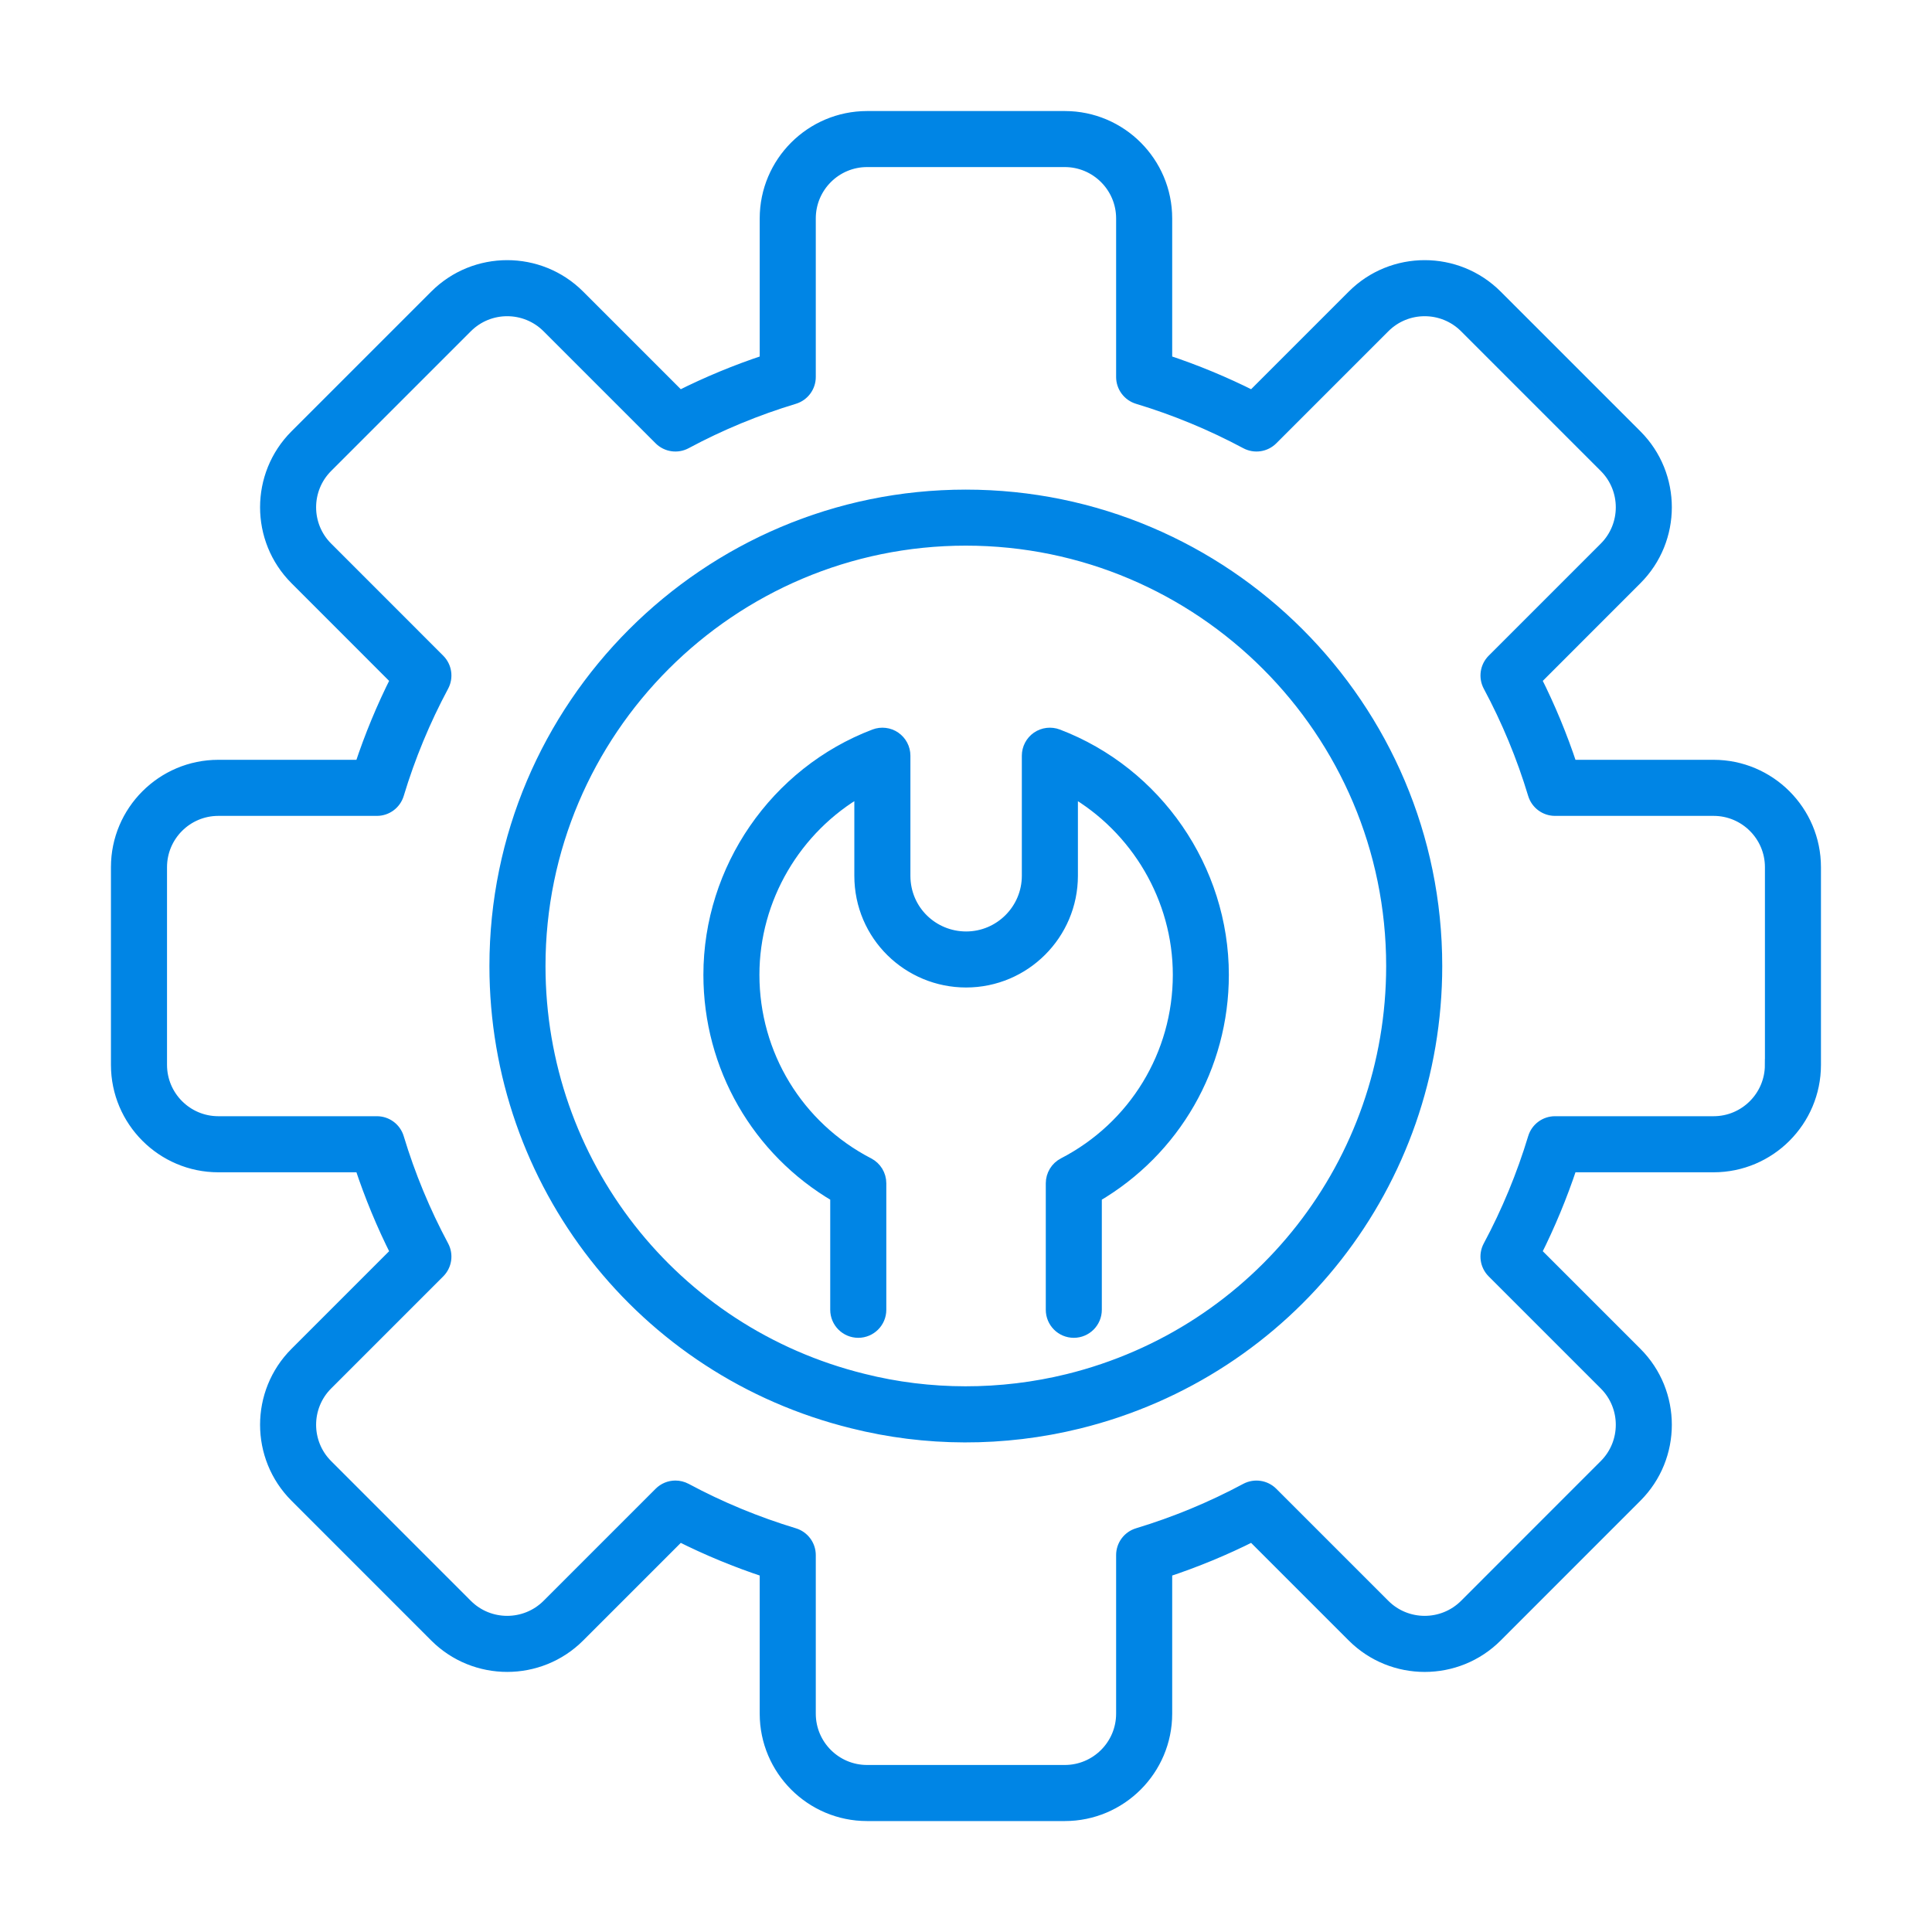 <svg width="40" height="40" viewBox="0 0 40 40" fill="none" xmlns="http://www.w3.org/2000/svg">
<g clip-path="url(#clip0_4573_29801)">
<path d="M35.478 15.856H32.529C32.326 15.243 32.079 14.646 31.79 14.072L33.875 11.986C34.693 11.168 34.693 9.837 33.875 9.019L30.981 6.125C30.163 5.307 28.831 5.306 28.013 6.125L25.928 8.21C25.354 7.921 24.756 7.673 24.144 7.471V4.522C24.144 3.365 23.203 2.424 22.046 2.424H17.953C16.795 2.424 15.854 3.365 15.854 4.522V7.471C15.242 7.673 14.644 7.921 14.07 8.21L11.985 6.125C11.166 5.306 9.835 5.307 9.017 6.125L6.123 9.019C5.305 9.837 5.305 11.168 6.123 11.986L8.208 14.072C7.919 14.646 7.672 15.243 7.469 15.856H4.52C3.363 15.856 2.422 16.797 2.422 17.954V22.047C2.422 23.204 3.363 24.146 4.52 24.146H7.469C7.672 24.758 7.919 25.356 8.208 25.93L6.123 28.015C5.305 28.833 5.305 30.164 6.123 30.982L9.017 33.877C9.835 34.694 11.166 34.695 11.985 33.877L14.07 31.792C14.644 32.081 15.242 32.328 15.854 32.53V35.48C15.854 36.637 16.795 37.578 17.952 37.578H22.045C23.203 37.578 24.144 36.637 24.144 35.48V32.53C24.756 32.328 25.354 32.081 25.928 31.792L28.013 33.877C28.832 34.695 30.163 34.695 30.981 33.877L33.875 30.982C34.693 30.164 34.693 28.833 33.875 28.015L31.79 25.93C32.078 25.356 32.326 24.758 32.529 24.146H35.478C36.635 24.146 37.576 23.204 37.576 22.047V17.954C37.576 16.797 36.635 15.856 35.478 15.856ZM36.665 22.047C36.665 22.702 36.133 23.235 35.478 23.235H32.195C31.994 23.235 31.817 23.366 31.759 23.559C31.524 24.335 31.212 25.09 30.831 25.801C30.735 25.978 30.768 26.196 30.91 26.338L33.231 28.659C33.694 29.122 33.694 29.875 33.231 30.338L30.337 33.233C29.873 33.695 29.12 33.695 28.657 33.233L26.336 30.912C26.194 30.77 25.976 30.738 25.799 30.832C25.087 31.214 24.333 31.526 23.557 31.761C23.364 31.819 23.233 31.996 23.233 32.197V35.48C23.233 36.135 22.7 36.667 22.045 36.667H17.952C17.297 36.667 16.765 36.135 16.765 35.48V32.197C16.765 31.996 16.633 31.819 16.441 31.761C15.665 31.526 14.91 31.214 14.199 30.832C14.131 30.796 14.057 30.778 13.984 30.778C13.866 30.778 13.749 30.824 13.662 30.912L11.341 33.233C10.877 33.695 10.124 33.695 9.661 33.233L6.767 30.338C6.304 29.875 6.304 29.122 6.767 28.659L9.088 26.338C9.23 26.196 9.262 25.978 9.167 25.801C8.786 25.09 8.473 24.335 8.239 23.559C8.181 23.366 8.004 23.235 7.803 23.235H4.52C3.865 23.235 3.333 22.702 3.333 22.047V17.954C3.333 17.299 3.865 16.767 4.52 16.767H7.803C8.004 16.767 8.181 16.635 8.239 16.443C8.473 15.666 8.786 14.912 9.167 14.201C9.262 14.024 9.23 13.806 9.088 13.664L6.767 11.342C6.304 10.88 6.304 10.126 6.767 9.663L9.661 6.769C10.124 6.306 10.877 6.306 11.341 6.769L13.662 9.09C13.804 9.232 14.022 9.264 14.199 9.169C14.911 8.787 15.665 8.475 16.441 8.241C16.633 8.183 16.765 8.006 16.765 7.805V4.522C16.765 3.867 17.297 3.334 17.952 3.334H22.045C22.7 3.334 23.233 3.867 23.233 4.522V7.805C23.233 8.006 23.365 8.183 23.557 8.241C24.333 8.475 25.087 8.788 25.799 9.169C25.976 9.264 26.194 9.232 26.336 9.09L28.657 6.769C29.12 6.306 29.873 6.306 30.337 6.769L33.231 9.663C33.694 10.126 33.694 10.88 33.231 11.343L30.91 13.664C30.768 13.806 30.736 14.024 30.831 14.201C31.212 14.912 31.525 15.666 31.759 16.443C31.817 16.635 31.994 16.767 32.195 16.767H35.478C36.133 16.767 36.666 17.299 36.666 17.954V22.047H36.665Z" fill="#0085E5" stroke="#0085E5" stroke-width="0.25"/>
<path d="M19.996 10.262C14.627 10.262 10.258 14.63 10.258 20C10.258 24.491 13.299 28.377 17.652 29.45C19.157 29.828 20.767 29.84 22.335 29.454C26.692 28.377 29.735 24.49 29.735 20C29.735 14.63 25.366 10.262 19.996 10.262ZM22.117 28.57C20.72 28.914 19.248 28.912 17.872 28.566C13.925 27.593 11.169 24.071 11.169 20C11.169 15.132 15.129 11.172 19.996 11.172C24.864 11.172 28.824 15.132 28.824 20C28.824 24.07 26.066 27.594 22.117 28.57Z" fill="#0085E5" stroke="#0085E5" stroke-width="0.25"/>
<path d="M21.899 15.221C21.759 15.168 21.602 15.186 21.478 15.271C21.355 15.356 21.281 15.496 21.281 15.646V18.131C21.281 18.836 20.707 19.41 20.003 19.41C19.31 19.41 18.724 18.858 18.724 18.131V15.646C18.724 15.496 18.65 15.356 18.527 15.271C18.404 15.186 18.246 15.168 18.107 15.221C16.062 15.999 14.688 17.992 14.688 20.182C14.688 22.083 15.687 23.815 17.314 24.767V27.118C17.314 27.369 17.518 27.573 17.769 27.573C18.021 27.573 18.225 27.369 18.225 27.118V24.498C18.225 24.328 18.13 24.172 17.979 24.094C16.51 23.334 15.598 21.835 15.598 20.182C15.598 18.598 16.466 17.139 17.813 16.364V18.131C17.813 19.365 18.812 20.32 20.002 20.32C21.21 20.32 22.192 19.338 22.192 18.131V16.365C23.539 17.14 24.407 18.6 24.407 20.182C24.407 21.834 23.493 23.333 22.023 24.094C21.872 24.172 21.777 24.328 21.777 24.499V27.118C21.777 27.369 21.98 27.573 22.232 27.573C22.483 27.573 22.687 27.369 22.687 27.118V24.767C24.317 23.814 25.317 22.082 25.317 20.182C25.317 17.994 23.943 16 21.899 15.221Z" fill="#0085E5" stroke="#0085E5" stroke-width="0.25"/>
</g>
<defs>
<clipPath id="clip0_4573_29801">
<rect width="36" height="36" fill="white" transform="translate(2 2)"/>
</clipPath>
</defs>
</svg>
